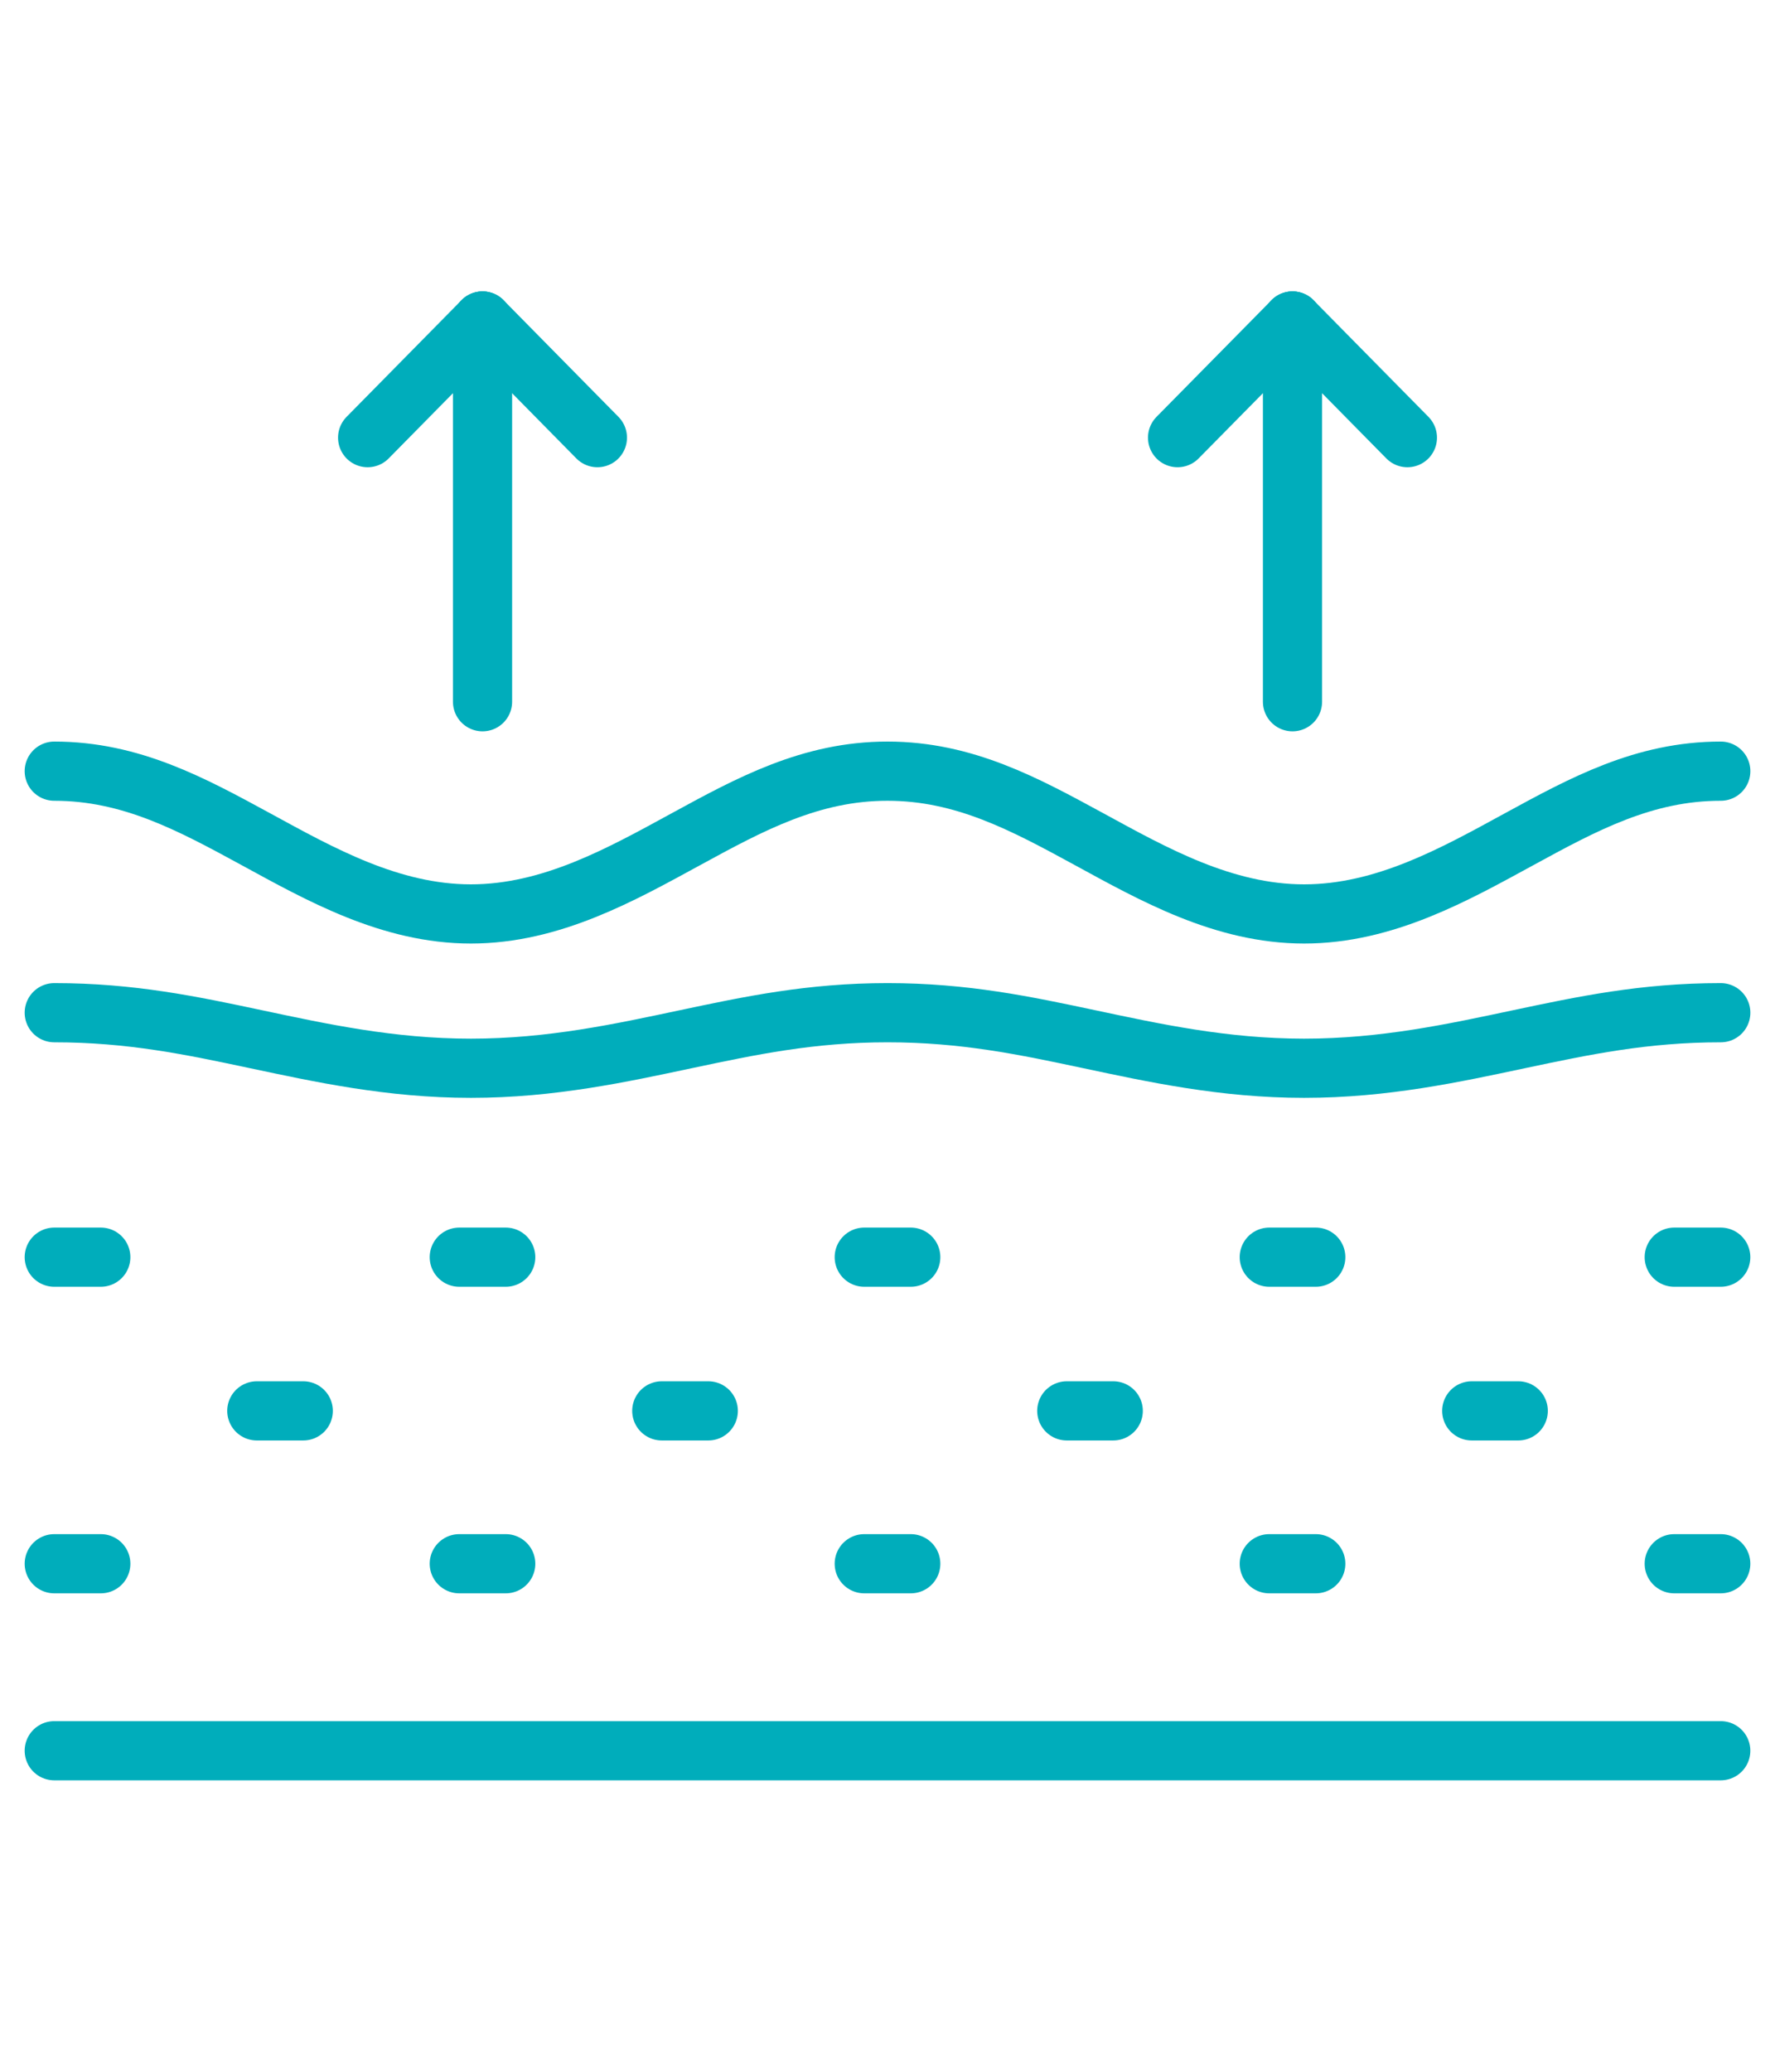 <svg xmlns="http://www.w3.org/2000/svg" width="60" height="70" viewBox="0 0 60 70" fill="none"><path d="M1.834 34.217C4.429 34.217 6.481 34.651 8.655 35.113C10.818 35.571 13.195 36.094 15.917 36.094C18.639 36.094 21.017 35.571 23.18 35.113C25.353 34.653 27.407 34.217 30.001 34.217C32.595 34.217 34.648 34.651 36.822 35.113C38.985 35.571 41.361 36.094 44.083 36.094C46.806 36.094 49.184 35.571 51.346 35.113C53.519 34.653 55.573 34.217 58.167 34.217" stroke="#00ADBB" stroke-width="2" stroke-linecap="round" stroke-linejoin="round"></path><path d="M1.834 26.056C4.429 26.056 6.481 27.175 8.655 28.358C10.818 29.537 13.195 30.88 15.917 30.88C18.639 30.88 21.017 29.536 23.18 28.358C25.353 27.173 27.407 26.055 30.001 26.056C32.595 26.056 34.648 27.175 36.822 28.358C38.985 29.537 41.361 30.88 44.083 30.88C46.806 30.88 49.184 29.536 51.346 28.358C53.519 27.173 55.573 26.055 58.167 26.056" stroke="#00ADBB" stroke-width="2" stroke-linecap="round" stroke-linejoin="round"></path><path d="M1.834 59.153H58.166" stroke="#00ADBB" stroke-width="2" stroke-linecap="round" stroke-linejoin="round"></path><path d="M1.834 52.835H3.407" stroke="#00ADBB" stroke-width="2" stroke-linecap="round" stroke-linejoin="round"></path><path d="M1.834 42.477H3.407" stroke="#00ADBB" stroke-width="2" stroke-linecap="round" stroke-linejoin="round"></path><path d="M8.681 47.67H10.251" stroke="#00ADBB" stroke-width="2" stroke-linecap="round" stroke-linejoin="round"></path><path d="M15.525 52.835H17.095" stroke="#00ADBB" stroke-width="2" stroke-linecap="round" stroke-linejoin="round"></path><path d="M15.525 42.477H17.095" stroke="#00ADBB" stroke-width="2" stroke-linecap="round" stroke-linejoin="round"></path><path d="M22.37 47.67H23.942" stroke="#00ADBB" stroke-width="2" stroke-linecap="round" stroke-linejoin="round"></path><path d="M29.214 52.835H30.786" stroke="#00ADBB" stroke-width="2" stroke-linecap="round" stroke-linejoin="round"></path><path d="M29.214 42.477H30.786" stroke="#00ADBB" stroke-width="2" stroke-linecap="round" stroke-linejoin="round"></path><path d="M36.06 47.67H37.631" stroke="#00ADBB" stroke-width="2" stroke-linecap="round" stroke-linejoin="round"></path><path d="M42.905 52.835H44.477" stroke="#00ADBB" stroke-width="2" stroke-linecap="round" stroke-linejoin="round"></path><path d="M42.905 42.477H44.477" stroke="#00ADBB" stroke-width="2" stroke-linecap="round" stroke-linejoin="round"></path><path d="M49.749 47.67H51.321" stroke="#00ADBB" stroke-width="2" stroke-linecap="round" stroke-linejoin="round"></path><path d="M56.594 52.835H58.166" stroke="#00ADBB" stroke-width="2" stroke-linecap="round" stroke-linejoin="round"></path><path d="M56.594 42.477H58.166" stroke="#00ADBB" stroke-width="2" stroke-linecap="round" stroke-linejoin="round"></path><path d="M16.31 10.847L12.427 14.787" stroke="#00ADBB" stroke-width="2" stroke-linecap="round" stroke-linejoin="round"></path><path d="M16.311 23.71V10.847" stroke="#00ADBB" stroke-width="2" stroke-linecap="round" stroke-linejoin="round"></path><path d="M16.311 10.847L20.194 14.787" stroke="#00ADBB" stroke-width="2" stroke-linecap="round" stroke-linejoin="round"></path><path d="M43.69 10.847L47.574 14.787" stroke="#00ADBB" stroke-width="2" stroke-linecap="round" stroke-linejoin="round"></path><path d="M43.69 23.71V10.847" stroke="#00ADBB" stroke-width="2" stroke-linecap="round" stroke-linejoin="round"></path><path d="M43.69 10.847L39.805 14.787" stroke="#00ADBB" stroke-width="2" stroke-linecap="round" stroke-linejoin="round"></path></svg>